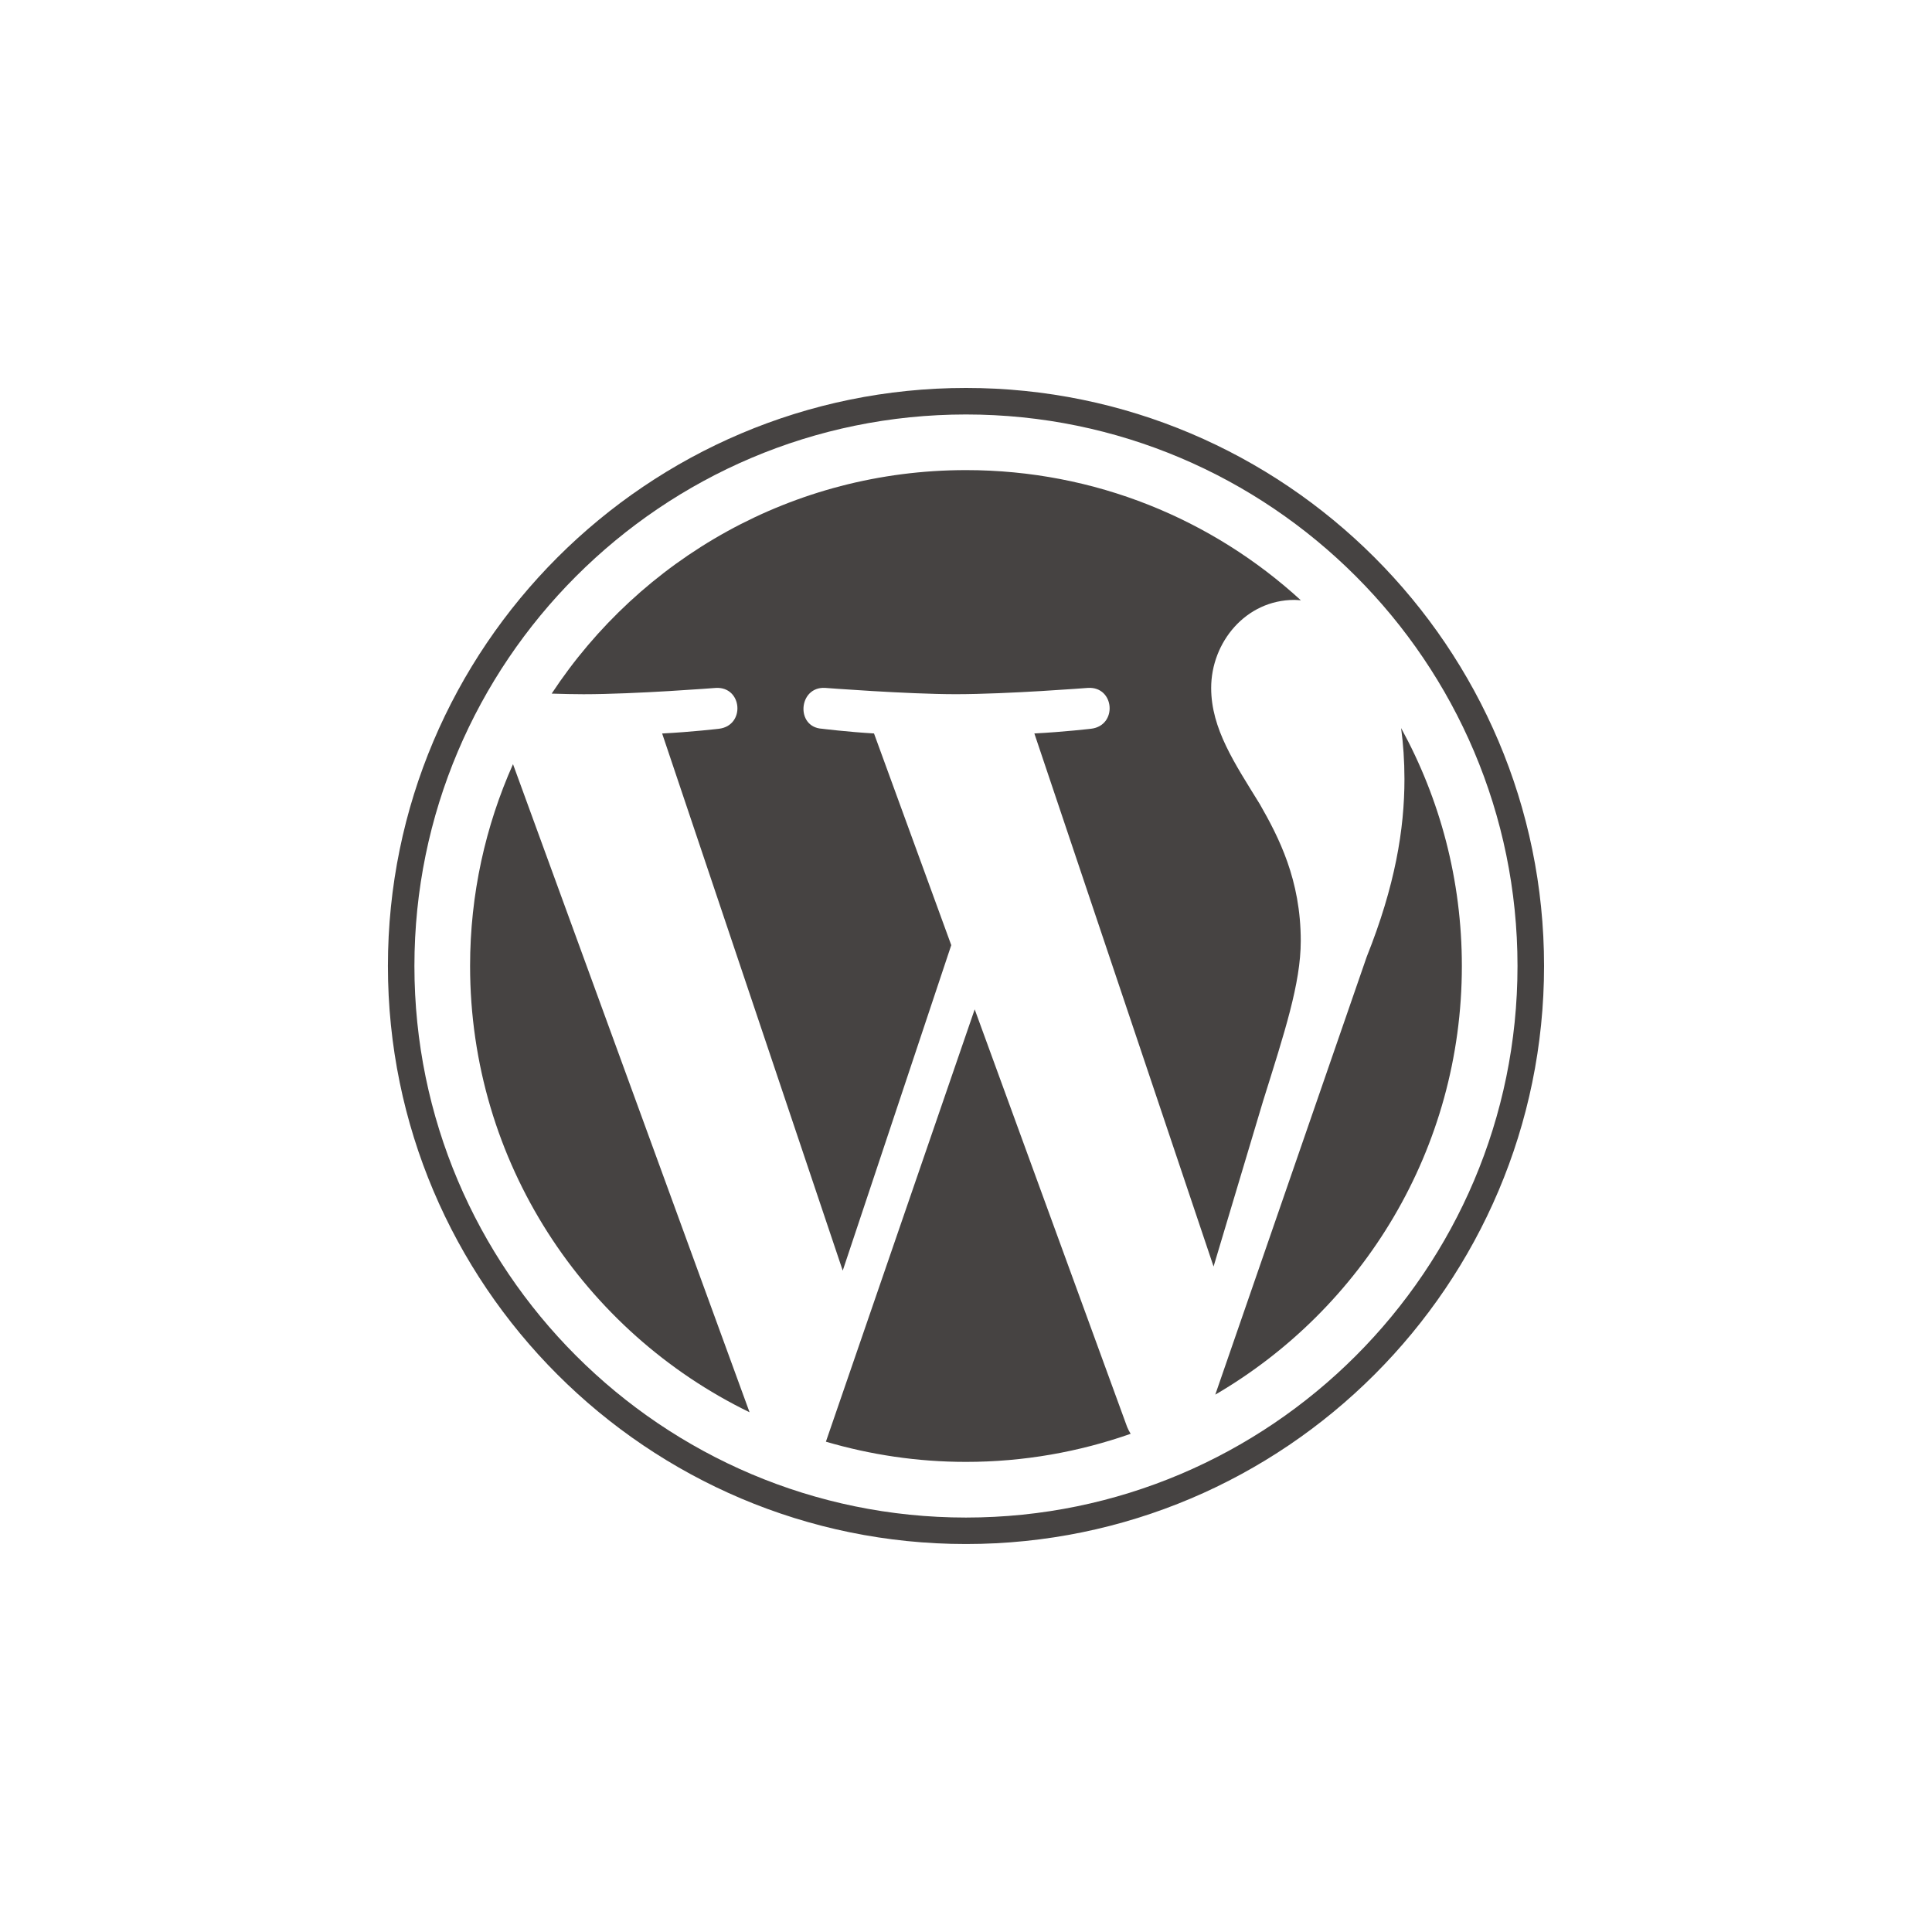 <?xml version="1.0" encoding="iso-8859-1"?>
<!-- Generator: Adobe Illustrator 17.0.0, SVG Export Plug-In . SVG Version: 6.00 Build 0)  -->
<!DOCTYPE svg PUBLIC "-//W3C//DTD SVG 1.1//EN" "http://www.w3.org/Graphics/SVG/1.1/DTD/svg11.dtd">
<svg version="1.1" id="Layer_1" xmlns="http://www.w3.org/2000/svg" xmlns:xlink="http://www.w3.org/1999/xlink" x="0px" y="0px"
	 width="70px" height="70px" viewBox="0 0 70 70" style="enable-background:new 0 0 70 70;" xml:space="preserve">
<g>
	<path style="fill:#464342;" d="M17.032,34.999c0,7.112,4.133,13.258,10.126,16.17l-8.571-23.482
		C17.591,29.922,17.032,32.395,17.032,34.999z"/>
	<path style="fill:#464342;" d="M47.129,34.093c0-2.22-0.798-3.758-1.482-4.955c-0.911-1.48-1.764-2.733-1.764-4.213
		c0-1.652,1.253-3.189,3.017-3.189c0.08,0,0.155,0.01,0.233,0.014c-3.197-2.929-7.455-4.717-12.133-4.717
		c-6.277,0-11.799,3.22-15.012,8.098c0.422,0.013,0.819,0.022,1.156,0.022c1.879,0,4.788-0.228,4.788-0.228
		c0.969-0.057,1.083,1.365,0.115,1.48c0,0-0.973,0.115-2.056,0.171l6.543,19.461l3.932-11.792l-2.799-7.67
		c-0.968-0.057-1.884-0.171-1.884-0.171c-0.968-0.057-0.855-1.537,0.114-1.48c0,0,2.967,0.228,4.733,0.228
		c1.879,0,4.788-0.228,4.788-0.228c0.969-0.057,1.083,1.365,0.115,1.48c0,0-0.975,0.115-2.056,0.171l6.493,19.314l1.792-5.989
		C46.538,37.416,47.129,35.631,47.129,34.093z"/>
	<path style="fill:#464342;" d="M35.315,36.571l-5.391,15.664c1.61,0.473,3.312,0.732,5.076,0.732c2.092,0,4.099-0.362,5.966-1.018
		c-0.048-0.077-0.092-0.159-0.128-0.248L35.315,36.571z"/>
	<path style="fill:#464342;" d="M50.765,26.379c0.077,0.572,0.121,1.187,0.121,1.848c0,1.823-0.341,3.873-1.366,6.436L44.032,50.53
		c5.341-3.115,8.934-8.902,8.934-15.53C52.966,31.876,52.168,28.939,50.765,26.379z"/>
	<path style="fill:#464342;" d="M34.999,14.056c-11.548,0-20.944,9.395-20.944,20.943c0,11.55,9.396,20.944,20.944,20.944
		c11.548,0,20.945-9.395,20.945-20.944C55.944,23.451,46.547,14.056,34.999,14.056z M34.999,54.984
		c-11.019,0-19.984-8.965-19.984-19.984c0-11.019,8.965-19.983,19.984-19.983c11.018,0,19.983,8.964,19.983,19.983
		C54.982,46.019,46.018,54.984,34.999,54.984z"/>
</g>
<g>
</g>
<g>
</g>
<g>
</g>
<g>
</g>
<g>
</g>
<g>
</g>
<g>
</g>
<g>
</g>
<g>
</g>
<g>
</g>
<g>
</g>
<g>
</g>
<g>
</g>
<g>
</g>
<g>
</g>
</svg>
